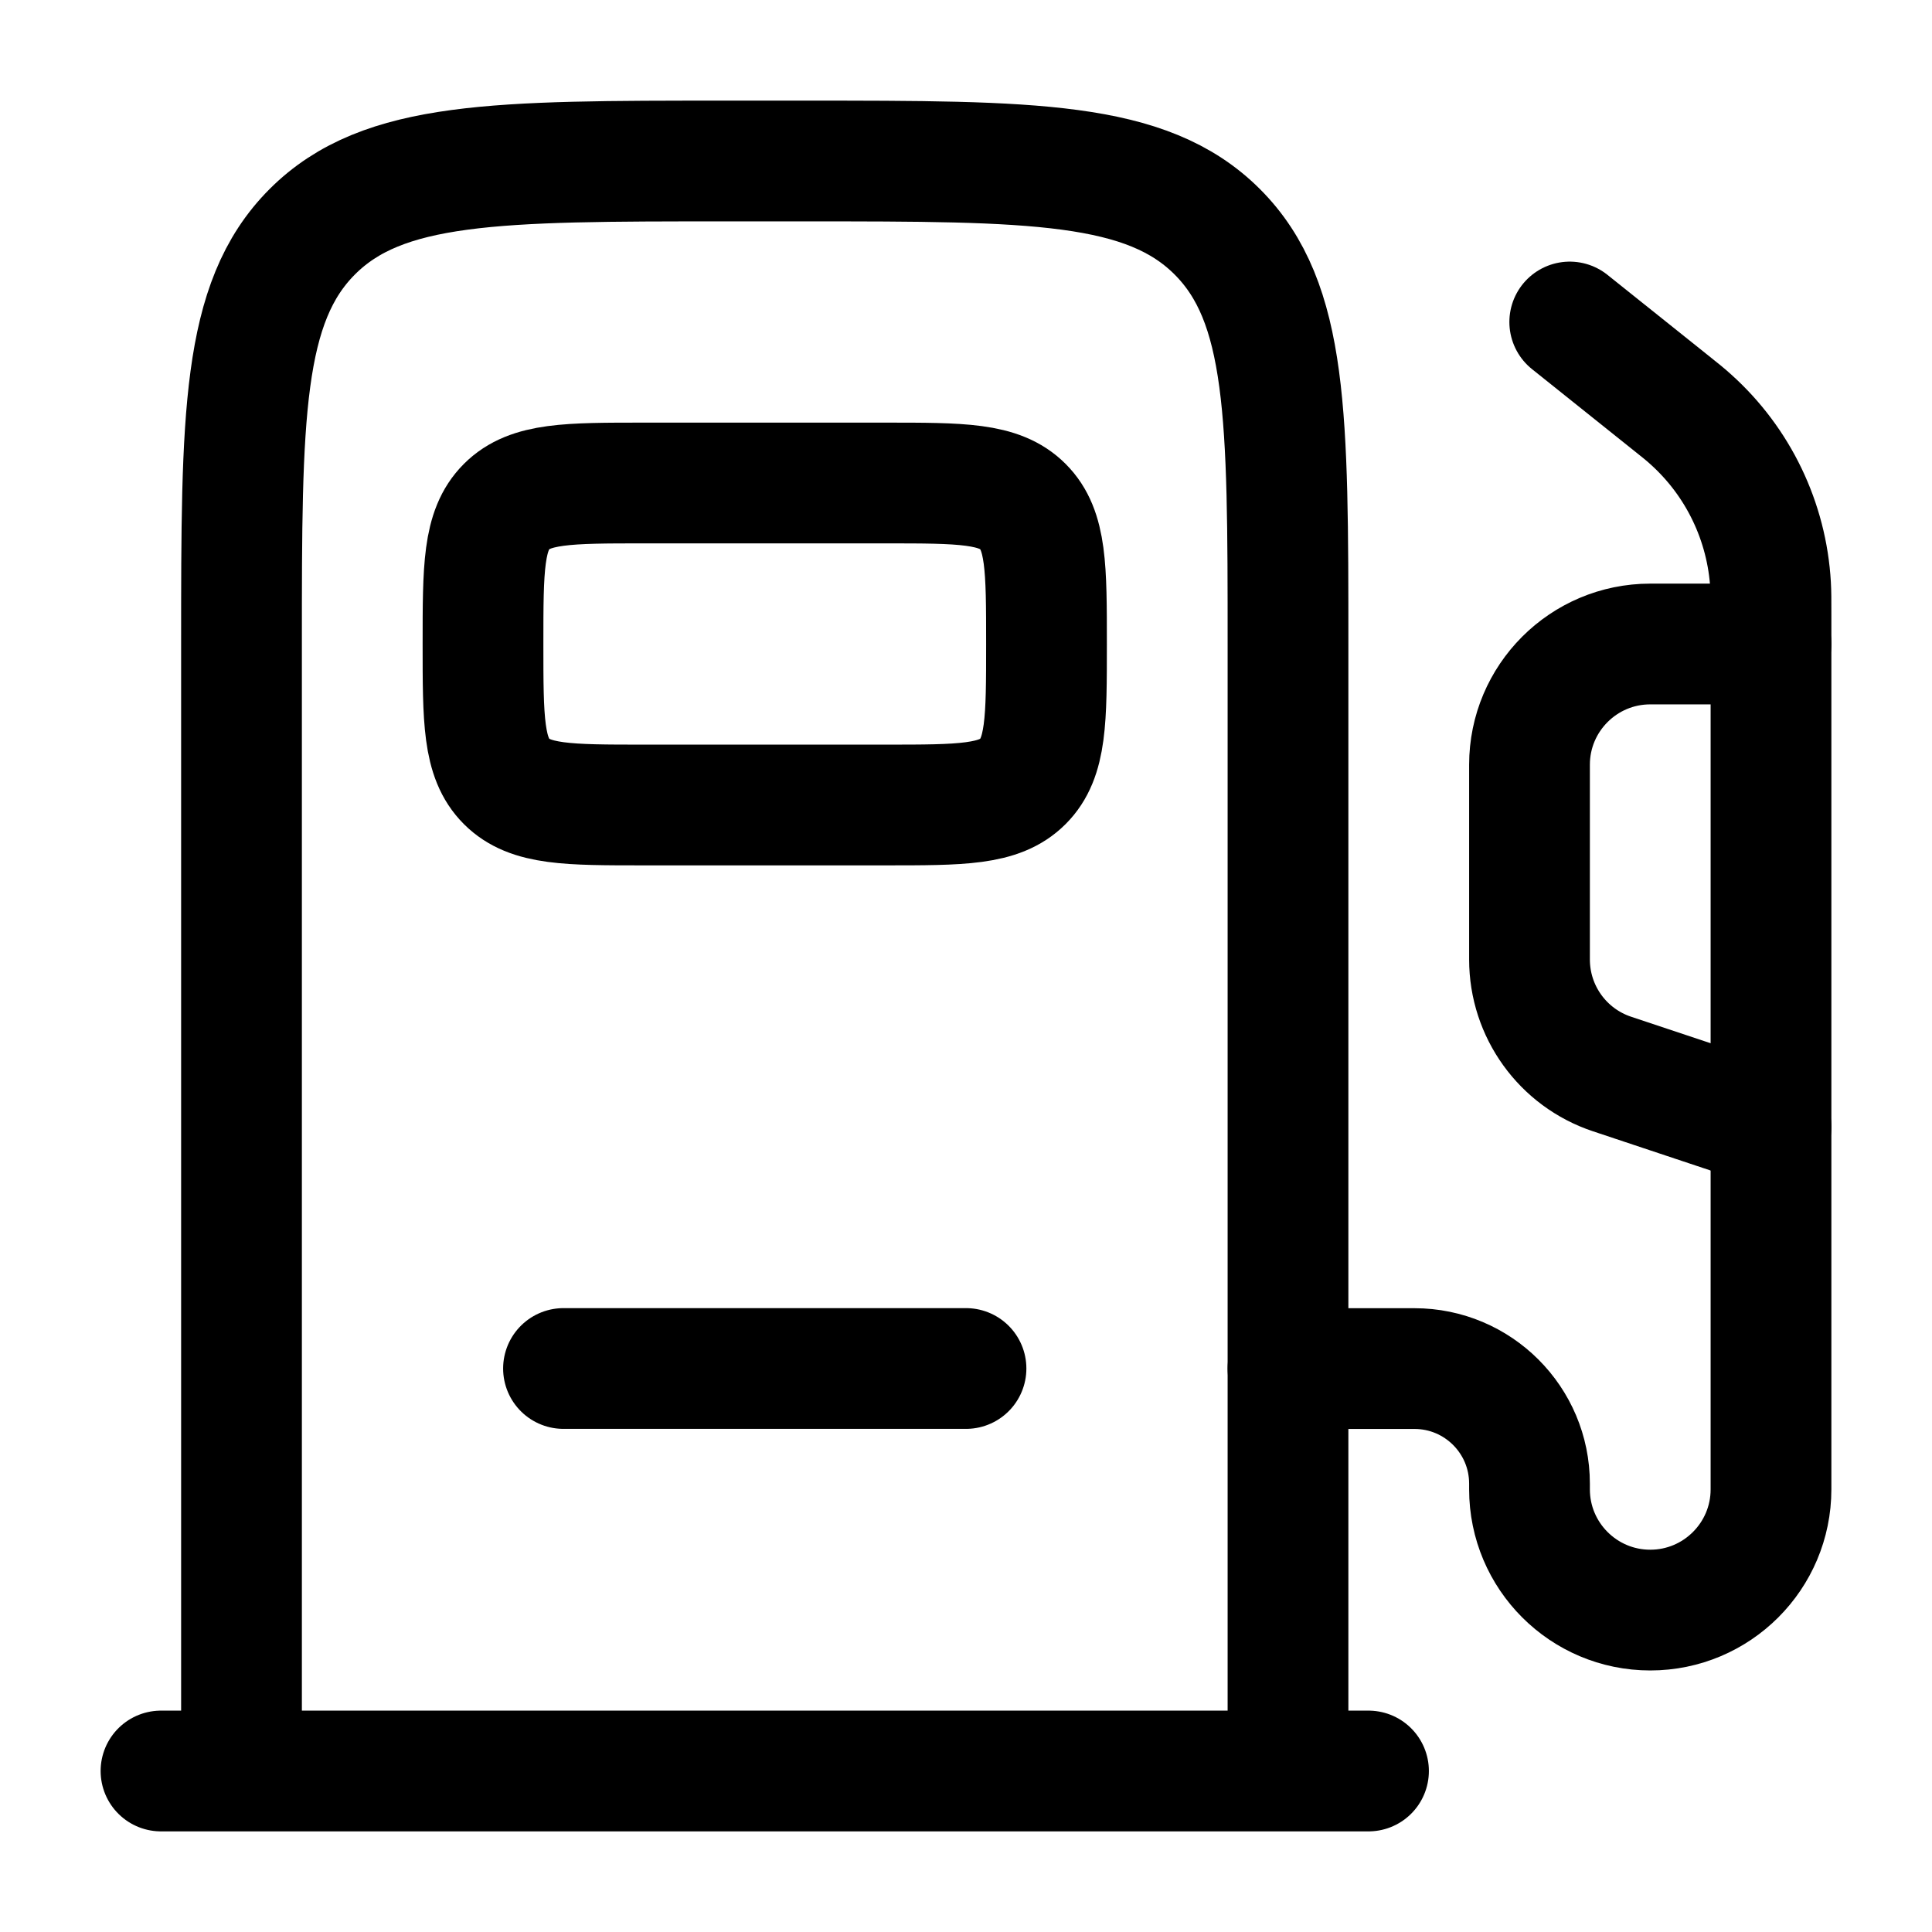 <?xml version="1.0" encoding="UTF-8"?> <svg xmlns="http://www.w3.org/2000/svg" fill="none" height="24" viewBox="0 0 24 24" width="24"><g stroke="#000" stroke-width="1.5"><path d="m16 22v-14c0-2.828 0-4.243-.879-5.121s-2.293-.879-5.121-.879h-1c-2.828 0-4.243 0-5.121.879s-.879 2.293-.879 5.121v14"></path><path d="m11 6h-3c-.943 0-1.414 0-1.707.293-.293.293-.293.764-.293 1.707s0 1.414.293 1.707c.293.293.764.293 1.707.293h3c.943 0 1.414 0 1.707-.293.293-.293.293-.764.293-1.707s0-1.414-.293-1.707c-.293-.293-.764-.293-1.707-.293z"></path><g stroke-linecap="round"><path d="m7 17h5"></path><path d="m17 22h-15"></path><path d="m19.5 4 1.233.986c.138.11.207.165.269.222.591.53.948 1.273.993 2.066.005.084.005.172.005.349v10.878c0 .828-.672 1.5-1.5 1.5s-1.5-.672-1.5-1.5v-.071c0-.789-.64-1.429-1.429-1.429h-1.571"></path><path d="m22 8h-1.5c-.828 0-1.5.672-1.5 1.5v2.419c0 .646.413 1.219 1.026 1.423l1.974.658"></path></g></g></svg> 